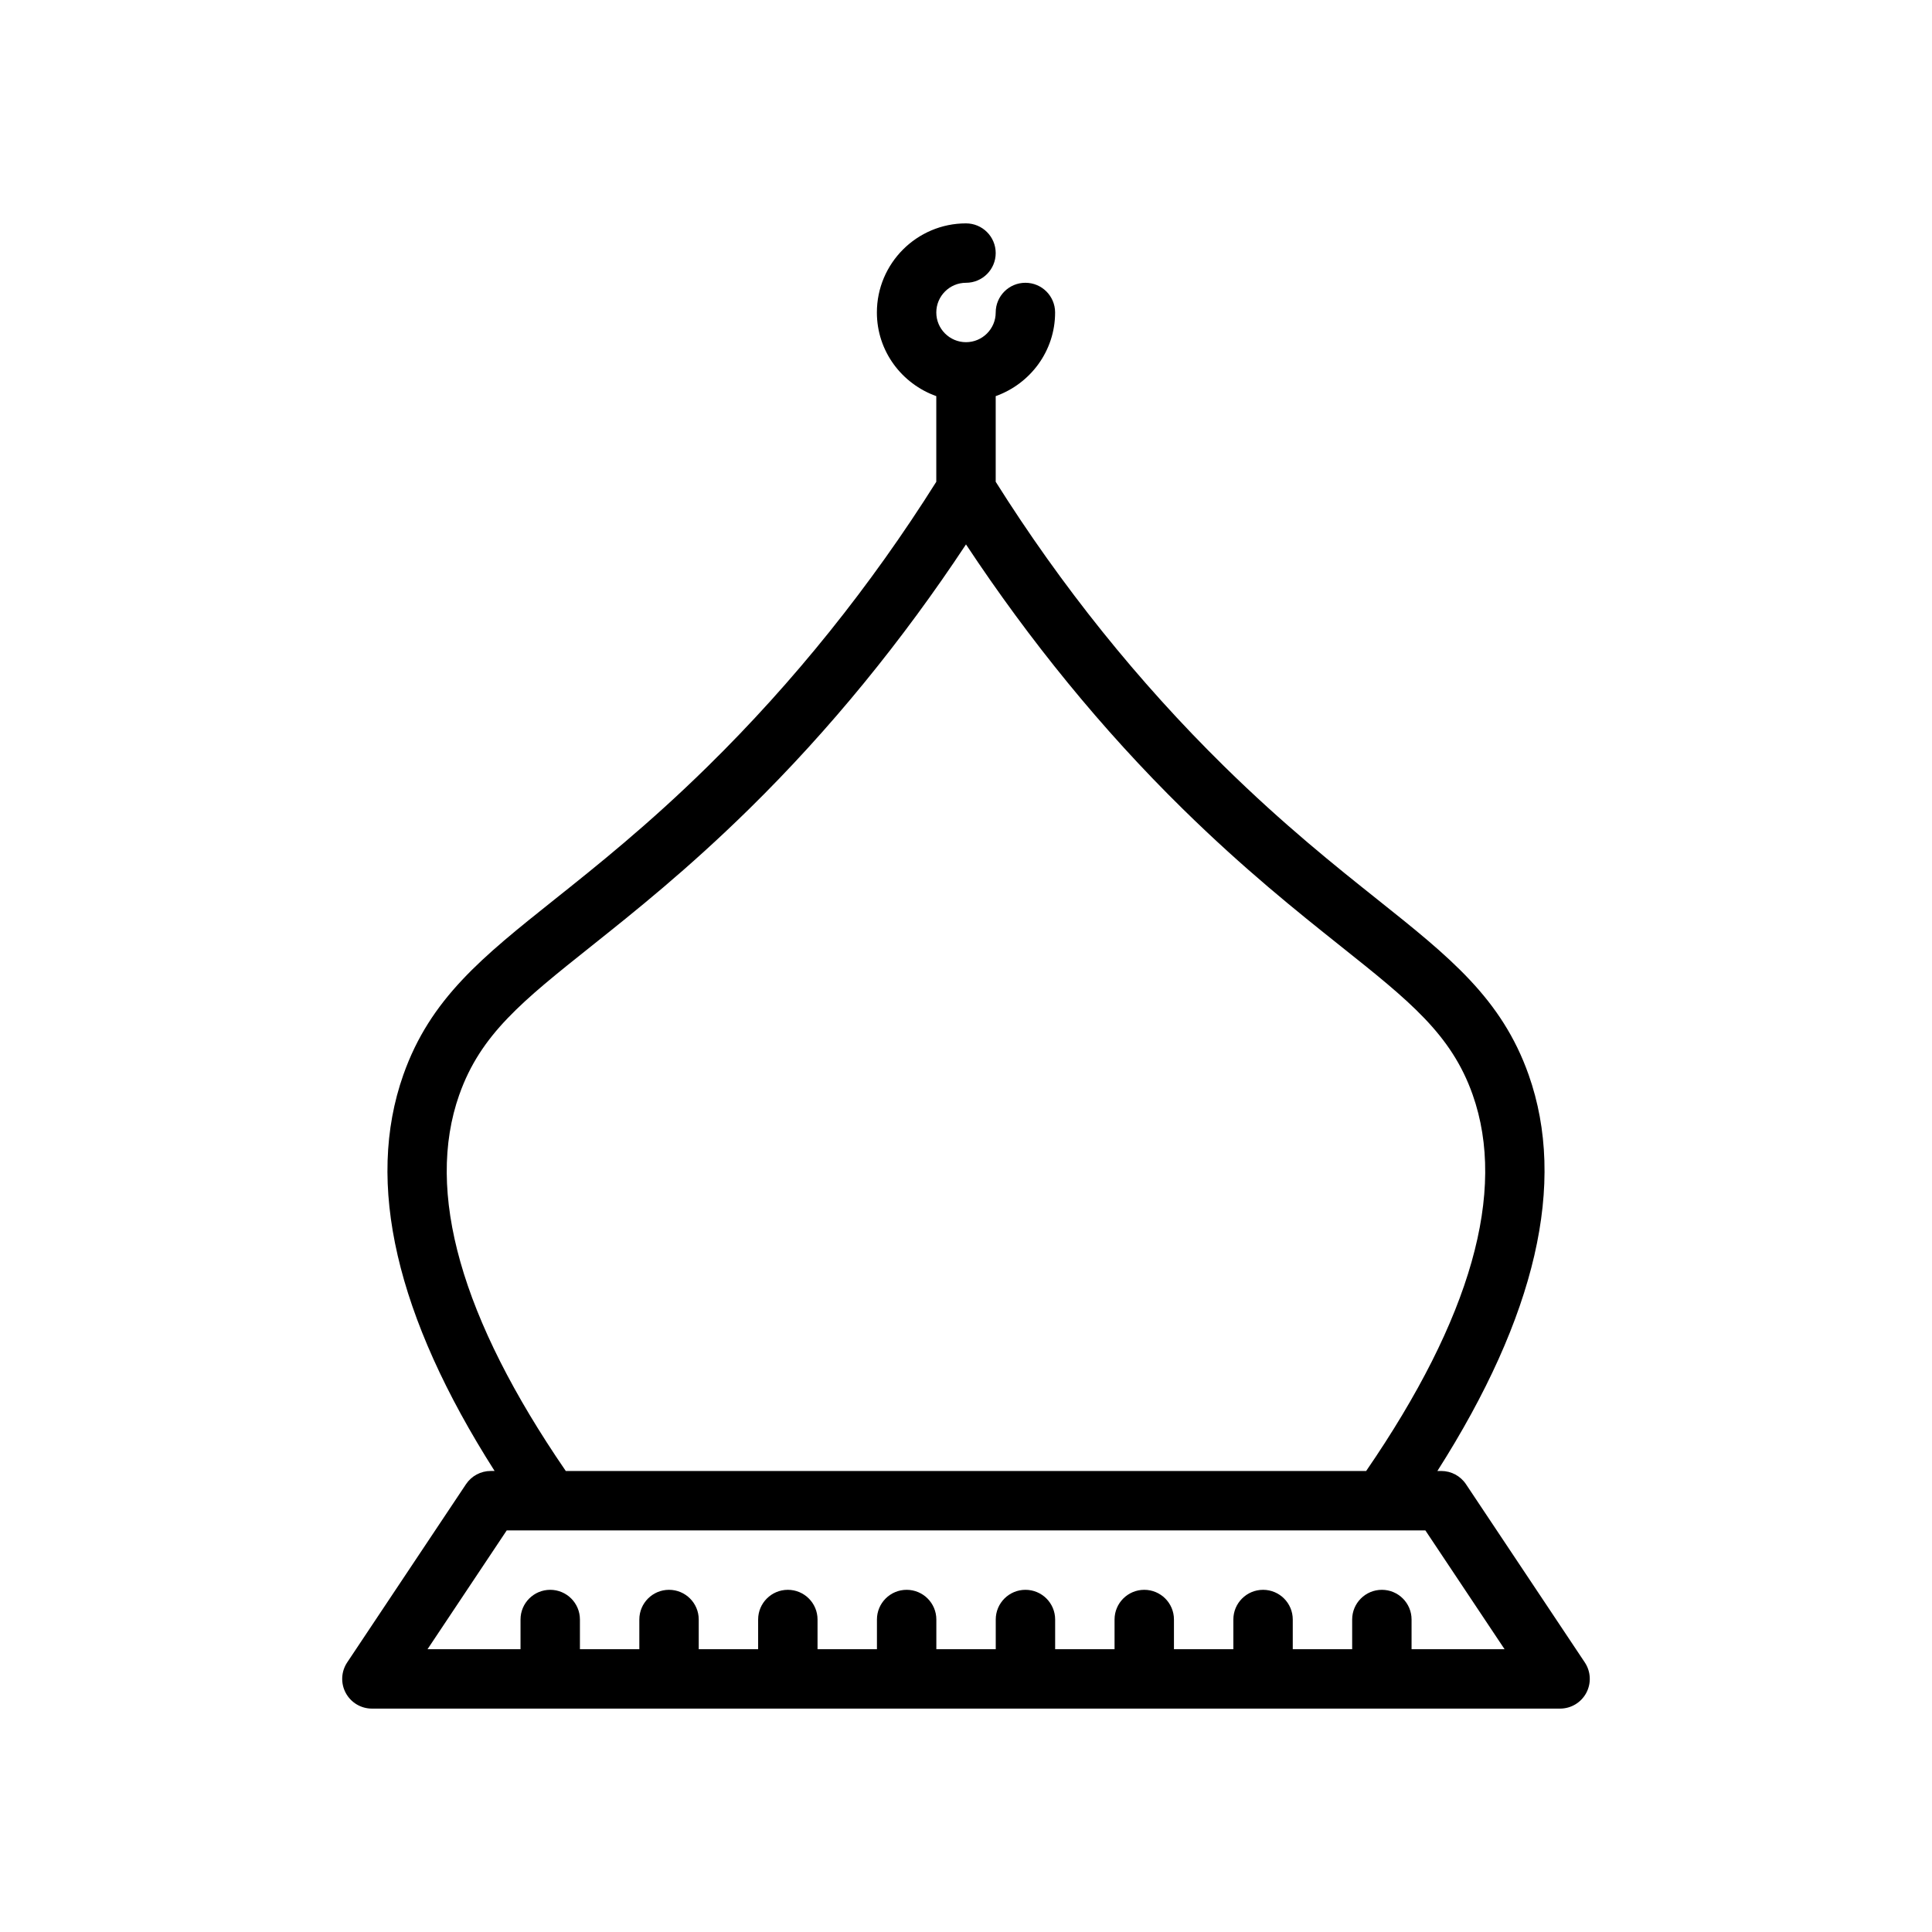 <?xml version="1.0" encoding="UTF-8"?>
<!-- Uploaded to: ICON Repo, www.iconrepo.com, Generator: ICON Repo Mixer Tools -->
<svg fill="#000000" width="800px" height="800px" version="1.1" viewBox="144 144 512 512" xmlns="http://www.w3.org/2000/svg">
 <path d="m532.5 537.33c-1.461-2.191-3.918-3.504-6.551-3.504h-1.027c26.129-41.02 34.316-76.293 24.195-104.96-7.148-20.25-20.973-31.266-40.102-46.508-11.047-8.801-24.797-19.758-40.523-35.203-22.926-22.516-43.281-47.922-60.621-75.48v-22.695c9.145-3.262 15.742-11.918 15.742-22.168 0-4.348-3.523-7.871-7.871-7.871-4.348 0-7.871 3.523-7.871 7.871 0 4.34-3.531 7.871-7.871 7.871s-7.871-3.531-7.871-7.871 3.531-7.871 7.871-7.871c4.348 0 7.871-3.523 7.871-7.871 0-4.348-3.523-7.871-7.871-7.871-13.023 0-23.617 10.594-23.617 23.617 0 10.25 6.602 18.906 15.742 22.164v22.699c-17.34 27.559-37.695 52.965-60.621 75.473-15.73 15.449-29.477 26.402-40.523 35.203-19.129 15.246-32.953 26.262-40.102 46.508-10.117 28.664-1.934 63.941 24.195 104.96h-1.027c-2.633 0-5.09 1.316-6.551 3.504l-31.488 47.23c-1.609 2.414-1.762 5.519-0.391 8.078 1.371 2.562 4.039 4.164 6.941 4.164h314.88c2.902 0 5.57-1.598 6.941-4.16 1.367-2.559 1.219-5.664-0.391-8.078zm-266.78-103.22c5.648-15.992 16.719-24.82 35.07-39.438 11.332-9.031 25.43-20.27 41.742-36.289 21.477-21.09 40.668-44.707 57.465-70.109 16.797 25.402 35.984 49.02 57.461 70.109 16.312 16.02 30.41 27.258 41.742 36.289 18.352 14.617 29.426 23.441 35.07 39.438 9.078 25.719-0.453 59.266-28.223 99.715h-212.11c-27.766-40.449-37.301-73.996-28.223-99.715zm252.36 146.95v-7.871c0-4.348-3.523-7.871-7.871-7.871-4.348 0-7.871 3.523-7.871 7.871v7.871h-15.742v-7.871c0-4.348-3.523-7.871-7.871-7.871s-7.871 3.523-7.871 7.871v7.871h-15.742v-7.871c0-4.348-3.523-7.871-7.871-7.871-4.348 0-7.871 3.523-7.871 7.871v7.871h-15.742v-7.871c0-4.348-3.523-7.871-7.871-7.871s-7.871 3.523-7.871 7.871v7.871h-15.742v-7.871c0-4.348-3.523-7.871-7.871-7.871-4.348 0-7.871 3.523-7.871 7.871v7.871h-15.742v-7.871c0-4.348-3.523-7.871-7.871-7.871s-7.871 3.523-7.871 7.871v7.871h-15.742v-7.871c0-4.348-3.523-7.871-7.871-7.871-4.348 0-7.871 3.523-7.871 7.871v7.871h-15.742v-7.871c0-4.348-3.523-7.871-7.871-7.871s-7.871 3.523-7.871 7.871v7.871h-24.648l20.992-31.488h243.45l20.992 31.488z"/>
</svg>